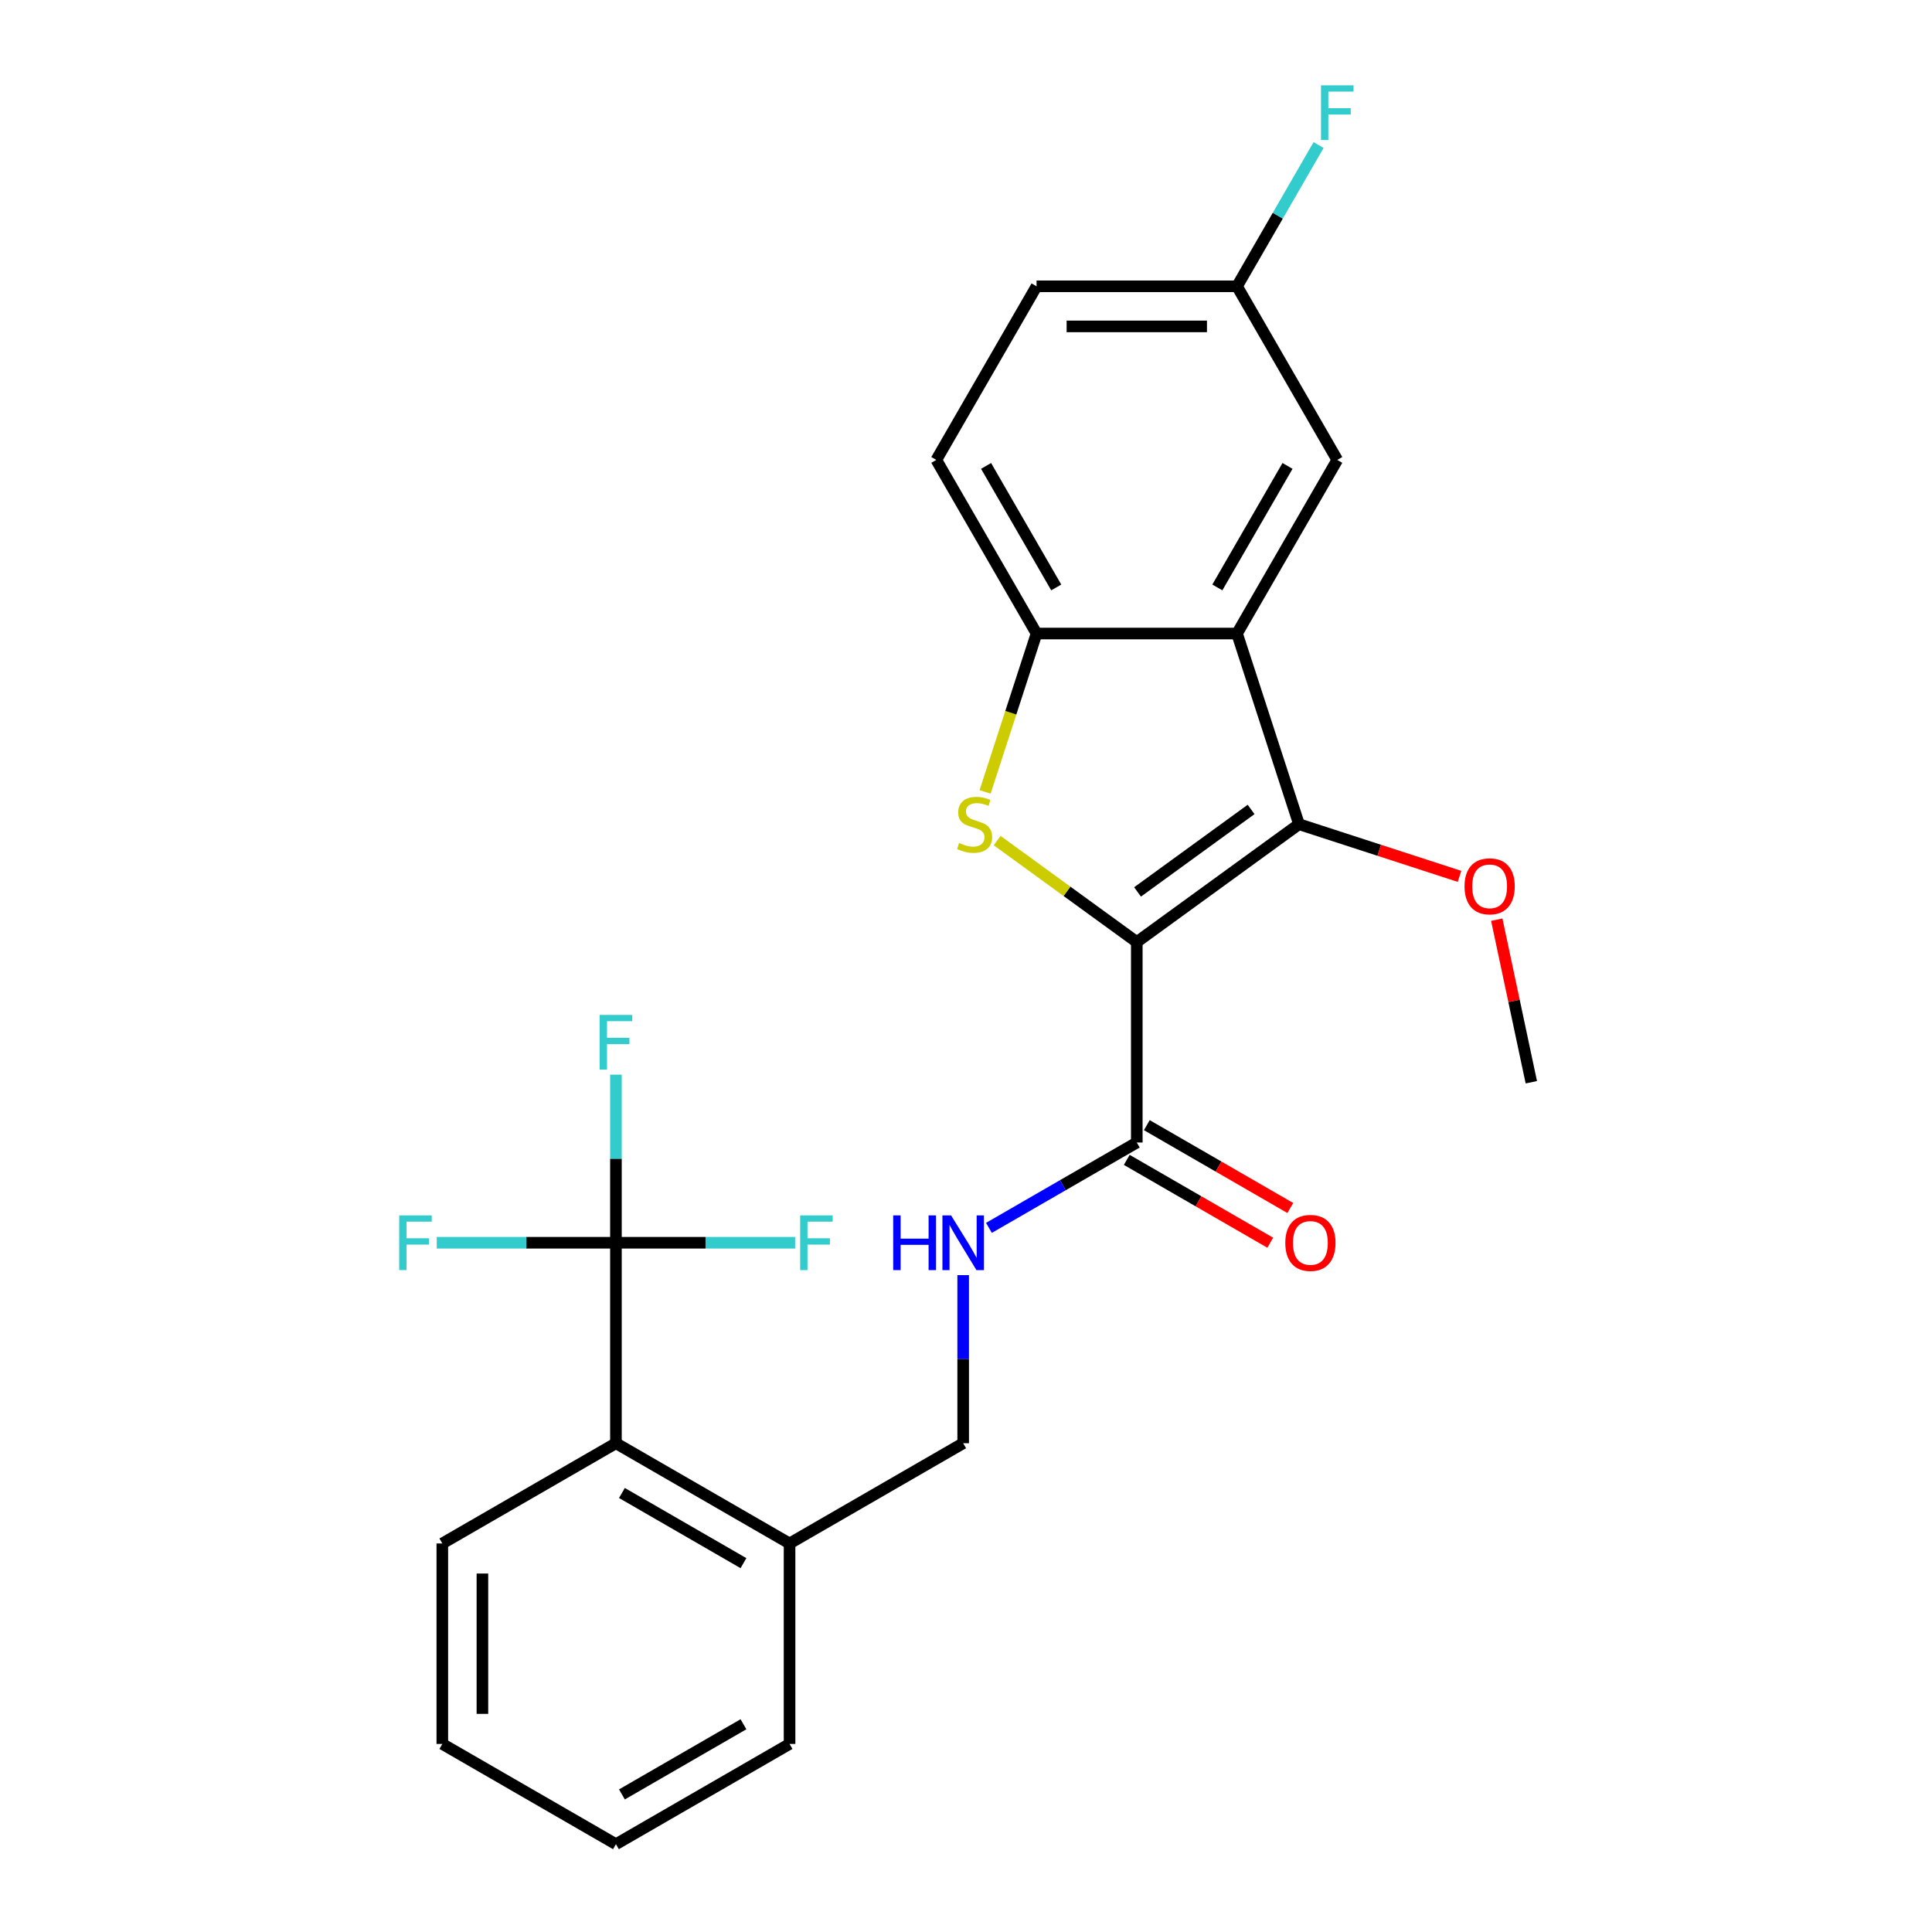 <?xml version='1.0' encoding='iso-8859-1'?>
<svg version='1.1' baseProfile='full'
              xmlns='http://www.w3.org/2000/svg'
                      xmlns:rdkit='http://www.rdkit.org/xml'
                      xmlns:xlink='http://www.w3.org/1999/xlink'
                  xml:space='preserve'
width='1000px' height='1000px' viewBox='0 0 1000 1000'>
<!-- END OF HEADER -->
<rect style='opacity:1.0;fill:#FFFFFF;stroke:none' width='1000' height='1000' x='0' y='0'> </rect>
<path class='bond-0' d='M 588.401,487.597 L 552.263,461.342' style='fill:none;fill-rule:evenodd;stroke:#000000;stroke-width:6px;stroke-linecap:butt;stroke-linejoin:miter;stroke-opacity:1' />
<path class='bond-0' d='M 552.263,461.342 L 516.126,435.087' style='fill:none;fill-rule:evenodd;stroke:#CCCC00;stroke-width:6px;stroke-linecap:butt;stroke-linejoin:miter;stroke-opacity:1' />
<path class='bond-1' d='M 588.401,487.597 L 672.349,426.605' style='fill:none;fill-rule:evenodd;stroke:#000000;stroke-width:6px;stroke-linecap:butt;stroke-linejoin:miter;stroke-opacity:1' />
<path class='bond-1' d='M 588.795,461.659 L 647.559,418.964' style='fill:none;fill-rule:evenodd;stroke:#000000;stroke-width:6px;stroke-linecap:butt;stroke-linejoin:miter;stroke-opacity:1' />
<path class='bond-5' d='M 588.401,487.597 L 588.401,591.364' style='fill:none;fill-rule:evenodd;stroke:#000000;stroke-width:6px;stroke-linecap:butt;stroke-linejoin:miter;stroke-opacity:1' />
<path class='bond-3' d='M 509.883,409.891 L 523.2,368.904' style='fill:none;fill-rule:evenodd;stroke:#CCCC00;stroke-width:6px;stroke-linecap:butt;stroke-linejoin:miter;stroke-opacity:1' />
<path class='bond-3' d='M 523.2,368.904 L 536.518,327.917' style='fill:none;fill-rule:evenodd;stroke:#000000;stroke-width:6px;stroke-linecap:butt;stroke-linejoin:miter;stroke-opacity:1' />
<path class='bond-2' d='M 672.349,426.605 L 640.284,327.917' style='fill:none;fill-rule:evenodd;stroke:#000000;stroke-width:6px;stroke-linecap:butt;stroke-linejoin:miter;stroke-opacity:1' />
<path class='bond-16' d='M 672.349,426.605 L 713.896,440.104' style='fill:none;fill-rule:evenodd;stroke:#000000;stroke-width:6px;stroke-linecap:butt;stroke-linejoin:miter;stroke-opacity:1' />
<path class='bond-16' d='M 713.896,440.104 L 755.443,453.604' style='fill:none;fill-rule:evenodd;stroke:#FF0000;stroke-width:6px;stroke-linecap:butt;stroke-linejoin:miter;stroke-opacity:1' />
<path class='bond-8' d='M 640.284,327.917 L 692.167,238.053' style='fill:none;fill-rule:evenodd;stroke:#000000;stroke-width:6px;stroke-linecap:butt;stroke-linejoin:miter;stroke-opacity:1' />
<path class='bond-8' d='M 630.094,304.061 L 666.412,241.156' style='fill:none;fill-rule:evenodd;stroke:#000000;stroke-width:6px;stroke-linecap:butt;stroke-linejoin:miter;stroke-opacity:1' />
<path class='bond-25' d='M 640.284,327.917 L 536.518,327.917' style='fill:none;fill-rule:evenodd;stroke:#000000;stroke-width:6px;stroke-linecap:butt;stroke-linejoin:miter;stroke-opacity:1' />
<path class='bond-12' d='M 536.518,327.917 L 484.634,238.053' style='fill:none;fill-rule:evenodd;stroke:#000000;stroke-width:6px;stroke-linecap:butt;stroke-linejoin:miter;stroke-opacity:1' />
<path class='bond-12' d='M 546.708,304.061 L 510.39,241.156' style='fill:none;fill-rule:evenodd;stroke:#000000;stroke-width:6px;stroke-linecap:butt;stroke-linejoin:miter;stroke-opacity:1' />
<path class='bond-4' d='M 318.808,643.247 L 318.808,747.013' style='fill:none;fill-rule:evenodd;stroke:#000000;stroke-width:6px;stroke-linecap:butt;stroke-linejoin:miter;stroke-opacity:1' />
<path class='bond-13' d='M 318.808,643.247 L 318.808,599.741' style='fill:none;fill-rule:evenodd;stroke:#000000;stroke-width:6px;stroke-linecap:butt;stroke-linejoin:miter;stroke-opacity:1' />
<path class='bond-13' d='M 318.808,599.741 L 318.808,556.235' style='fill:none;fill-rule:evenodd;stroke:#33CCCC;stroke-width:6px;stroke-linecap:butt;stroke-linejoin:miter;stroke-opacity:1' />
<path class='bond-14' d='M 318.808,643.247 L 272.432,643.247' style='fill:none;fill-rule:evenodd;stroke:#000000;stroke-width:6px;stroke-linecap:butt;stroke-linejoin:miter;stroke-opacity:1' />
<path class='bond-14' d='M 272.432,643.247 L 226.056,643.247' style='fill:none;fill-rule:evenodd;stroke:#33CCCC;stroke-width:6px;stroke-linecap:butt;stroke-linejoin:miter;stroke-opacity:1' />
<path class='bond-15' d='M 318.808,643.247 L 365.184,643.247' style='fill:none;fill-rule:evenodd;stroke:#000000;stroke-width:6px;stroke-linecap:butt;stroke-linejoin:miter;stroke-opacity:1' />
<path class='bond-15' d='M 365.184,643.247 L 411.56,643.247' style='fill:none;fill-rule:evenodd;stroke:#33CCCC;stroke-width:6px;stroke-linecap:butt;stroke-linejoin:miter;stroke-opacity:1' />
<path class='bond-7' d='M 588.401,591.364 L 550.136,613.456' style='fill:none;fill-rule:evenodd;stroke:#000000;stroke-width:6px;stroke-linecap:butt;stroke-linejoin:miter;stroke-opacity:1' />
<path class='bond-7' d='M 550.136,613.456 L 511.871,635.548' style='fill:none;fill-rule:evenodd;stroke:#0000FF;stroke-width:6px;stroke-linecap:butt;stroke-linejoin:miter;stroke-opacity:1' />
<path class='bond-10' d='M 583.212,600.35 L 620.347,621.79' style='fill:none;fill-rule:evenodd;stroke:#000000;stroke-width:6px;stroke-linecap:butt;stroke-linejoin:miter;stroke-opacity:1' />
<path class='bond-10' d='M 620.347,621.79 L 657.482,643.23' style='fill:none;fill-rule:evenodd;stroke:#FF0000;stroke-width:6px;stroke-linecap:butt;stroke-linejoin:miter;stroke-opacity:1' />
<path class='bond-10' d='M 593.589,582.377 L 630.724,603.817' style='fill:none;fill-rule:evenodd;stroke:#000000;stroke-width:6px;stroke-linecap:butt;stroke-linejoin:miter;stroke-opacity:1' />
<path class='bond-10' d='M 630.724,603.817 L 667.859,625.257' style='fill:none;fill-rule:evenodd;stroke:#FF0000;stroke-width:6px;stroke-linecap:butt;stroke-linejoin:miter;stroke-opacity:1' />
<path class='bond-6' d='M 318.808,747.013 L 408.672,798.896' style='fill:none;fill-rule:evenodd;stroke:#000000;stroke-width:6px;stroke-linecap:butt;stroke-linejoin:miter;stroke-opacity:1' />
<path class='bond-6' d='M 321.911,772.768 L 384.816,809.086' style='fill:none;fill-rule:evenodd;stroke:#000000;stroke-width:6px;stroke-linecap:butt;stroke-linejoin:miter;stroke-opacity:1' />
<path class='bond-20' d='M 318.808,747.013 L 228.944,798.896' style='fill:none;fill-rule:evenodd;stroke:#000000;stroke-width:6px;stroke-linecap:butt;stroke-linejoin:miter;stroke-opacity:1' />
<path class='bond-11' d='M 498.537,660.001 L 498.537,703.507' style='fill:none;fill-rule:evenodd;stroke:#0000FF;stroke-width:6px;stroke-linecap:butt;stroke-linejoin:miter;stroke-opacity:1' />
<path class='bond-11' d='M 498.537,703.507 L 498.537,747.013' style='fill:none;fill-rule:evenodd;stroke:#000000;stroke-width:6px;stroke-linecap:butt;stroke-linejoin:miter;stroke-opacity:1' />
<path class='bond-17' d='M 692.167,238.053 L 640.284,148.189' style='fill:none;fill-rule:evenodd;stroke:#000000;stroke-width:6px;stroke-linecap:butt;stroke-linejoin:miter;stroke-opacity:1' />
<path class='bond-9' d='M 408.672,798.896 L 498.537,747.013' style='fill:none;fill-rule:evenodd;stroke:#000000;stroke-width:6px;stroke-linecap:butt;stroke-linejoin:miter;stroke-opacity:1' />
<path class='bond-21' d='M 408.672,798.896 L 408.672,902.662' style='fill:none;fill-rule:evenodd;stroke:#000000;stroke-width:6px;stroke-linecap:butt;stroke-linejoin:miter;stroke-opacity:1' />
<path class='bond-18' d='M 484.634,238.053 L 536.518,148.189' style='fill:none;fill-rule:evenodd;stroke:#000000;stroke-width:6px;stroke-linecap:butt;stroke-linejoin:miter;stroke-opacity:1' />
<path class='bond-22' d='M 774.726,476.025 L 783.668,518.097' style='fill:none;fill-rule:evenodd;stroke:#FF0000;stroke-width:6px;stroke-linecap:butt;stroke-linejoin:miter;stroke-opacity:1' />
<path class='bond-22' d='M 783.668,518.097 L 792.611,560.169' style='fill:none;fill-rule:evenodd;stroke:#000000;stroke-width:6px;stroke-linecap:butt;stroke-linejoin:miter;stroke-opacity:1' />
<path class='bond-19' d='M 640.284,148.189 L 661.389,111.634' style='fill:none;fill-rule:evenodd;stroke:#000000;stroke-width:6px;stroke-linecap:butt;stroke-linejoin:miter;stroke-opacity:1' />
<path class='bond-19' d='M 661.389,111.634 L 682.494,75.079' style='fill:none;fill-rule:evenodd;stroke:#33CCCC;stroke-width:6px;stroke-linecap:butt;stroke-linejoin:miter;stroke-opacity:1' />
<path class='bond-26' d='M 640.284,148.189 L 536.518,148.189' style='fill:none;fill-rule:evenodd;stroke:#000000;stroke-width:6px;stroke-linecap:butt;stroke-linejoin:miter;stroke-opacity:1' />
<path class='bond-26' d='M 624.719,168.942 L 552.083,168.942' style='fill:none;fill-rule:evenodd;stroke:#000000;stroke-width:6px;stroke-linecap:butt;stroke-linejoin:miter;stroke-opacity:1' />
<path class='bond-27' d='M 228.944,798.896 L 228.944,902.662' style='fill:none;fill-rule:evenodd;stroke:#000000;stroke-width:6px;stroke-linecap:butt;stroke-linejoin:miter;stroke-opacity:1' />
<path class='bond-27' d='M 249.697,814.461 L 249.697,887.097' style='fill:none;fill-rule:evenodd;stroke:#000000;stroke-width:6px;stroke-linecap:butt;stroke-linejoin:miter;stroke-opacity:1' />
<path class='bond-24' d='M 408.672,902.662 L 318.808,954.545' style='fill:none;fill-rule:evenodd;stroke:#000000;stroke-width:6px;stroke-linecap:butt;stroke-linejoin:miter;stroke-opacity:1' />
<path class='bond-24' d='M 384.816,892.472 L 321.911,928.79' style='fill:none;fill-rule:evenodd;stroke:#000000;stroke-width:6px;stroke-linecap:butt;stroke-linejoin:miter;stroke-opacity:1' />
<path class='bond-23' d='M 228.944,902.662 L 318.808,954.545' style='fill:none;fill-rule:evenodd;stroke:#000000;stroke-width:6px;stroke-linecap:butt;stroke-linejoin:miter;stroke-opacity:1' />
<path  class='atom-1' d='M 496.452 436.325
Q 496.772 436.445, 498.092 437.005
Q 499.412 437.565, 500.852 437.925
Q 502.332 438.245, 503.772 438.245
Q 506.452 438.245, 508.012 436.965
Q 509.572 435.645, 509.572 433.365
Q 509.572 431.805, 508.772 430.845
Q 508.012 429.885, 506.812 429.365
Q 505.612 428.845, 503.612 428.245
Q 501.092 427.485, 499.572 426.765
Q 498.092 426.045, 497.012 424.525
Q 495.972 423.005, 495.972 420.445
Q 495.972 416.885, 498.372 414.685
Q 500.812 412.485, 505.612 412.485
Q 508.892 412.485, 512.612 414.045
L 511.692 417.125
Q 508.292 415.725, 505.732 415.725
Q 502.972 415.725, 501.452 416.885
Q 499.932 418.005, 499.972 419.965
Q 499.972 421.485, 500.732 422.405
Q 501.532 423.325, 502.652 423.845
Q 503.812 424.365, 505.732 424.965
Q 508.292 425.765, 509.812 426.565
Q 511.332 427.365, 512.412 429.005
Q 513.532 430.605, 513.532 433.365
Q 513.532 437.285, 510.892 439.405
Q 508.292 441.485, 503.932 441.485
Q 501.412 441.485, 499.492 440.925
Q 497.612 440.405, 495.372 439.485
L 496.452 436.325
' fill='#CCCC00'/>
<path  class='atom-8' d='M 462.317 629.087
L 466.157 629.087
L 466.157 641.127
L 480.637 641.127
L 480.637 629.087
L 484.477 629.087
L 484.477 657.407
L 480.637 657.407
L 480.637 644.327
L 466.157 644.327
L 466.157 657.407
L 462.317 657.407
L 462.317 629.087
' fill='#0000FF'/>
<path  class='atom-8' d='M 492.277 629.087
L 501.557 644.087
Q 502.477 645.567, 503.957 648.247
Q 505.437 650.927, 505.517 651.087
L 505.517 629.087
L 509.277 629.087
L 509.277 657.407
L 505.397 657.407
L 495.437 641.007
Q 494.277 639.087, 493.037 636.887
Q 491.837 634.687, 491.477 634.007
L 491.477 657.407
L 487.797 657.407
L 487.797 629.087
L 492.277 629.087
' fill='#0000FF'/>
<path  class='atom-11' d='M 665.265 643.327
Q 665.265 636.527, 668.625 632.727
Q 671.985 628.927, 678.265 628.927
Q 684.545 628.927, 687.905 632.727
Q 691.265 636.527, 691.265 643.327
Q 691.265 650.207, 687.865 654.127
Q 684.465 658.007, 678.265 658.007
Q 672.025 658.007, 668.625 654.127
Q 665.265 650.247, 665.265 643.327
M 678.265 654.807
Q 682.585 654.807, 684.905 651.927
Q 687.265 649.007, 687.265 643.327
Q 687.265 637.767, 684.905 634.967
Q 682.585 632.127, 678.265 632.127
Q 673.945 632.127, 671.585 634.927
Q 669.265 637.727, 669.265 643.327
Q 669.265 649.047, 671.585 651.927
Q 673.945 654.807, 678.265 654.807
' fill='#FF0000'/>
<path  class='atom-14' d='M 310.388 525.32
L 327.228 525.32
L 327.228 528.56
L 314.188 528.56
L 314.188 537.16
L 325.788 537.16
L 325.788 540.44
L 314.188 540.44
L 314.188 553.64
L 310.388 553.64
L 310.388 525.32
' fill='#33CCCC'/>
<path  class='atom-15' d='M 206.622 629.087
L 223.462 629.087
L 223.462 632.327
L 210.422 632.327
L 210.422 640.927
L 222.022 640.927
L 222.022 644.207
L 210.422 644.207
L 210.422 657.407
L 206.622 657.407
L 206.622 629.087
' fill='#33CCCC'/>
<path  class='atom-16' d='M 414.154 629.087
L 430.994 629.087
L 430.994 632.327
L 417.954 632.327
L 417.954 640.927
L 429.554 640.927
L 429.554 644.207
L 417.954 644.207
L 417.954 657.407
L 414.154 657.407
L 414.154 629.087
' fill='#33CCCC'/>
<path  class='atom-17' d='M 758.037 458.751
Q 758.037 451.951, 761.397 448.151
Q 764.757 444.351, 771.037 444.351
Q 777.317 444.351, 780.677 448.151
Q 784.037 451.951, 784.037 458.751
Q 784.037 465.631, 780.637 469.551
Q 777.237 473.431, 771.037 473.431
Q 764.797 473.431, 761.397 469.551
Q 758.037 465.671, 758.037 458.751
M 771.037 470.231
Q 775.357 470.231, 777.677 467.351
Q 780.037 464.431, 780.037 458.751
Q 780.037 453.191, 777.677 450.391
Q 775.357 447.551, 771.037 447.551
Q 766.717 447.551, 764.357 450.351
Q 762.037 453.151, 762.037 458.751
Q 762.037 464.471, 764.357 467.351
Q 766.717 470.231, 771.037 470.231
' fill='#FF0000'/>
<path  class='atom-20' d='M 683.747 44.165
L 700.587 44.165
L 700.587 47.405
L 687.547 47.405
L 687.547 56.005
L 699.147 56.005
L 699.147 59.285
L 687.547 59.285
L 687.547 72.485
L 683.747 72.485
L 683.747 44.165
' fill='#33CCCC'/>
</svg>
